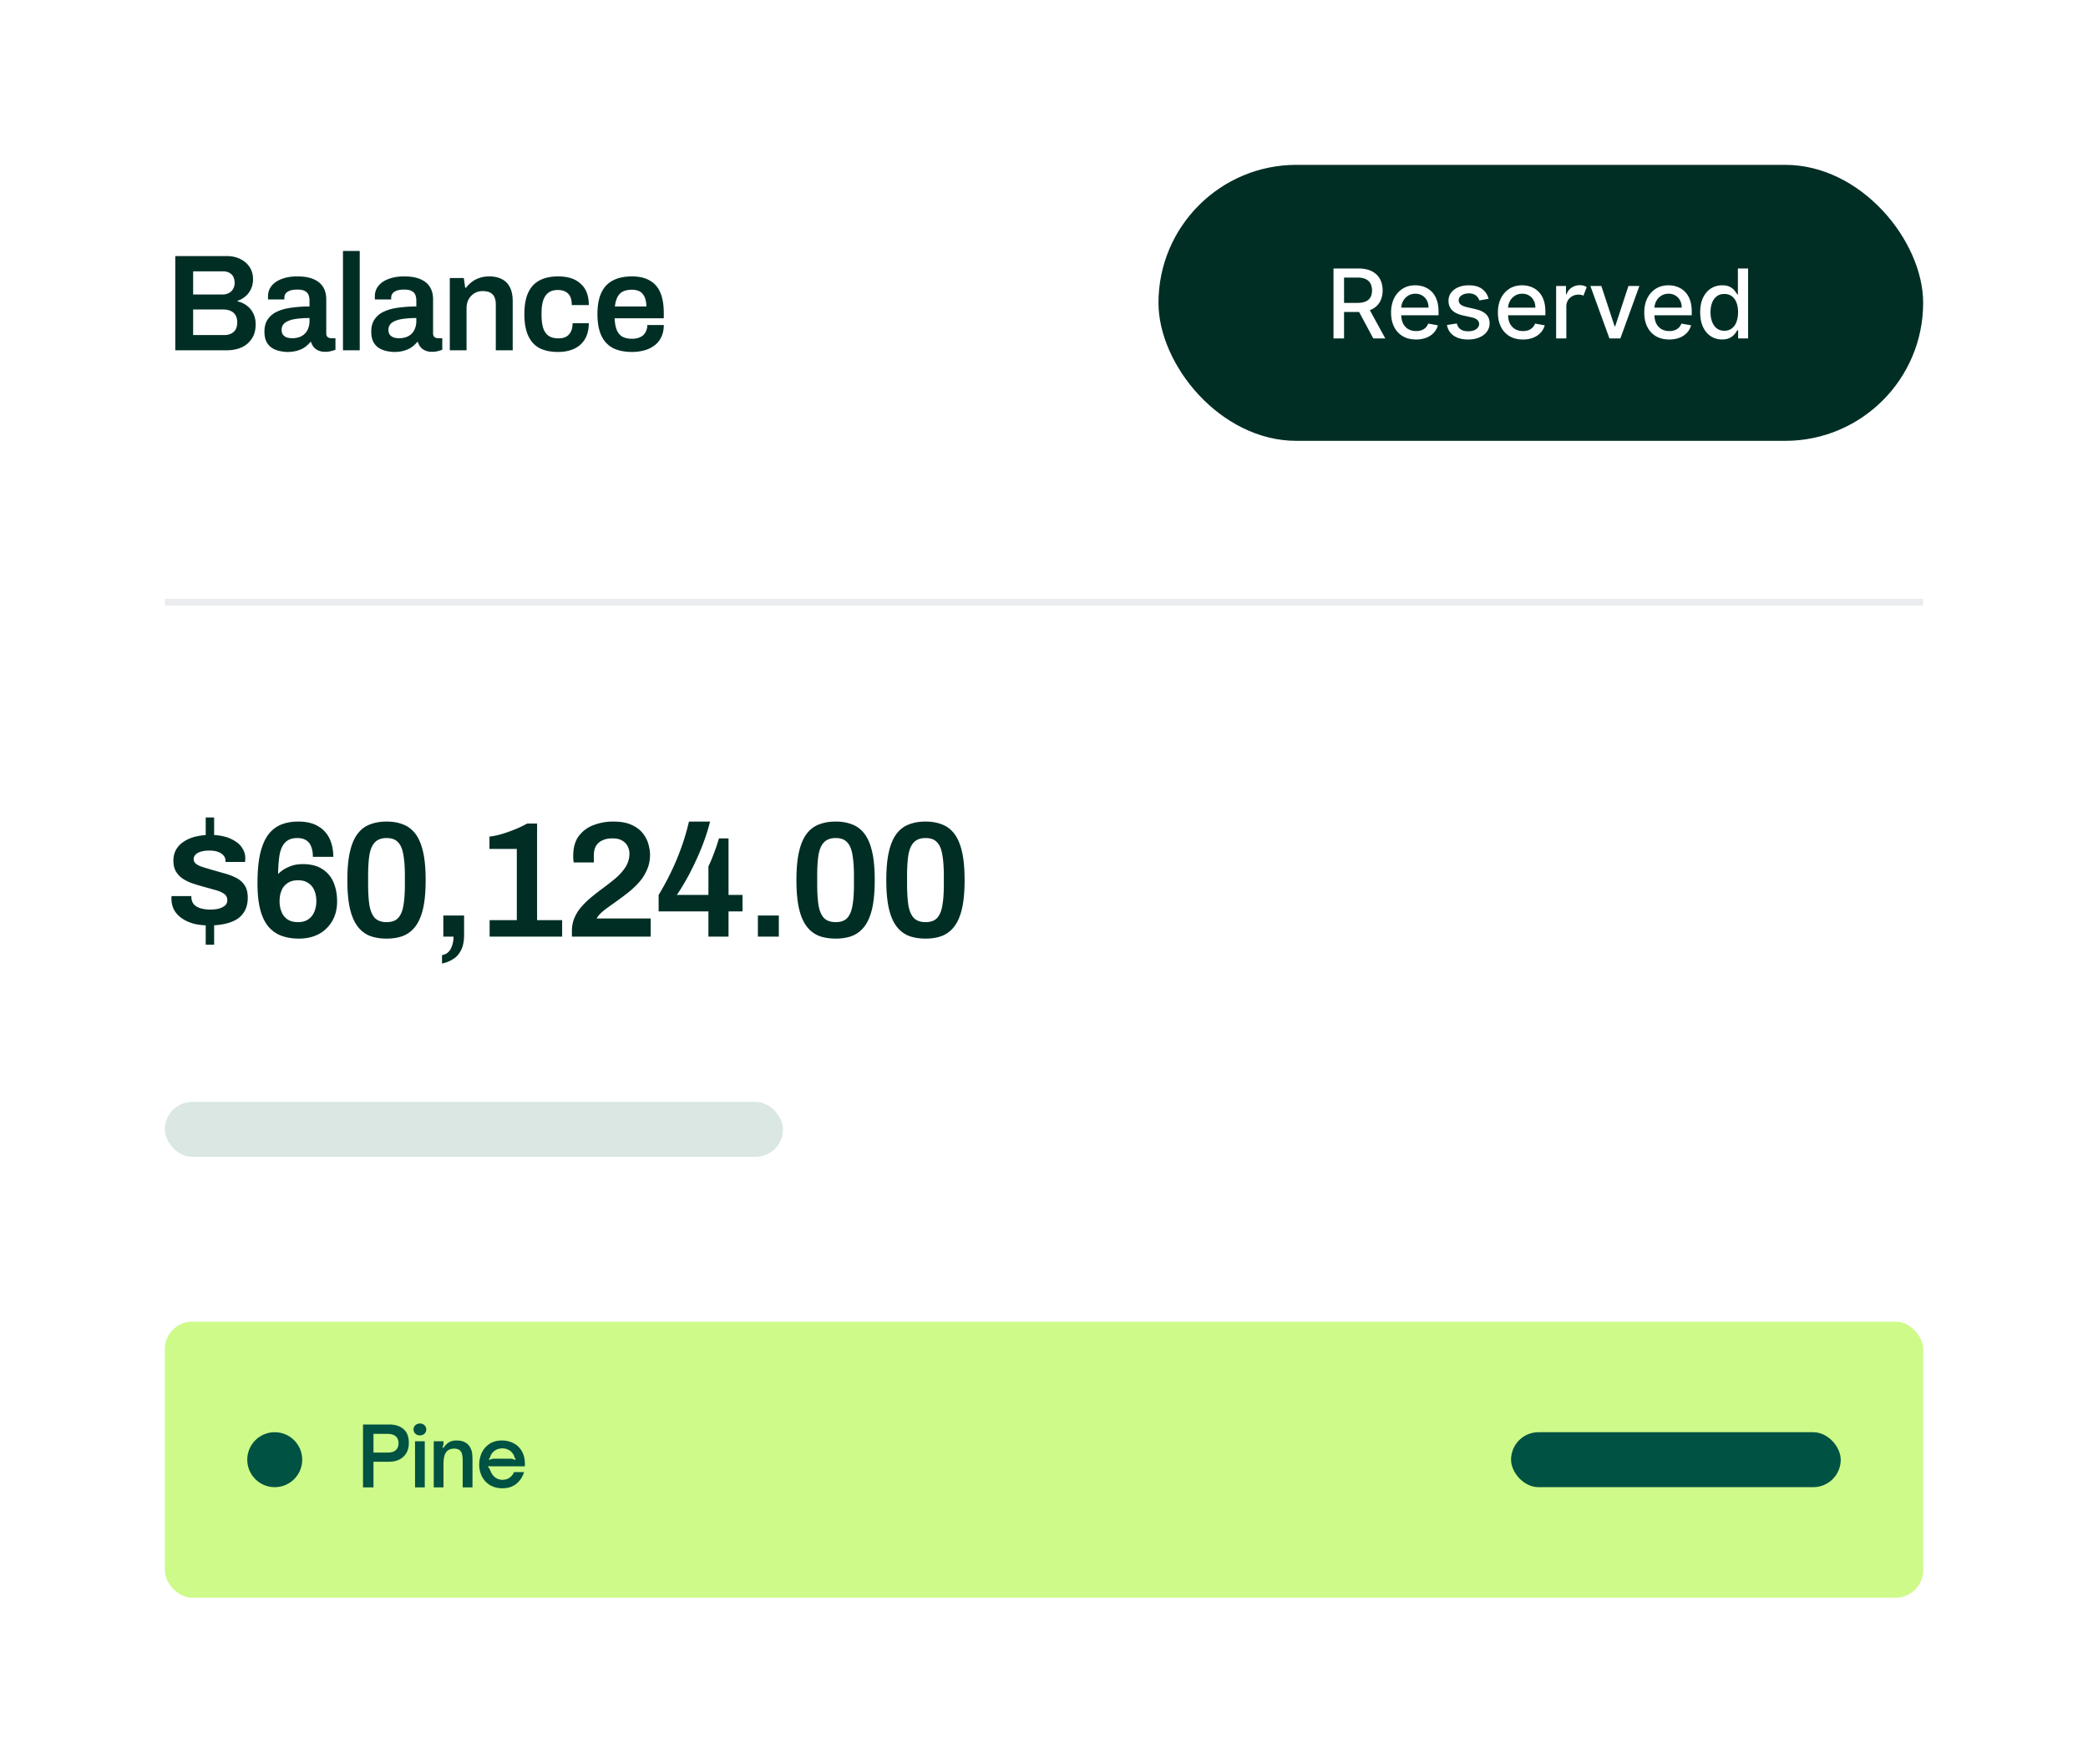 <svg xmlns="http://www.w3.org/2000/svg" width="264" height="223" fill="none"><path fill="#fff" d="M0 0h264v223H0z"/><path fill="#002E25" d="M22.162 44.29V32.374h6.496c.637 0 1.204.121 1.702.364.51.244.909.585 1.198 1.025.29.44.435.955.435 1.546 0 .452-.087.863-.261 1.233a2.74 2.74 0 0 1-.712.938c-.29.243-.62.428-.99.556v.07c.44.092.834.271 1.181.538.347.255.62.584.816.99.197.393.296.85.296 1.372 0 .74-.168 1.355-.504 1.84a2.988 2.988 0 0 1-1.32 1.095c-.544.232-1.158.347-1.841.347h-6.496zm2.258-1.928h3.943c.474 0 .862-.128 1.163-.383.313-.266.47-.677.47-1.233 0-.324-.064-.608-.192-.85a1.254 1.254 0 0 0-.59-.556c-.255-.14-.585-.209-.99-.209H24.42v3.23zm0-5.124h3.647c.348 0 .637-.064.869-.191.243-.127.422-.301.538-.521a1.43 1.43 0 0 0 .191-.73c0-.51-.139-.886-.417-1.129-.266-.243-.62-.364-1.06-.364H24.42v2.935zm11.898 7.26c-.255 0-.55-.035-.886-.104a3.073 3.073 0 0 1-.955-.348 2.059 2.059 0 0 1-.747-.764c-.197-.347-.295-.799-.295-1.355 0-.625.139-1.14.417-1.545a2.758 2.758 0 0 1 1.164-.973c.51-.243 1.111-.411 1.806-.504a15.873 15.873 0 0 1 2.31-.156v-.747c0-.266-.04-.504-.122-.712a.921.921 0 0 0-.451-.486c-.209-.128-.527-.191-.956-.191-.428 0-.764.052-1.007.156-.243.104-.41.232-.503.382a.882.882 0 0 0-.14.469v.243h-2.049a.889.889 0 0 1-.017-.173v-.209c0-.521.156-.973.469-1.355.312-.382.746-.671 1.302-.868.556-.209 1.199-.313 1.928-.313.834 0 1.517.116 2.05.348.544.231.95.561 1.215.99.267.428.4.95.4 1.563v4.307c0 .22.064.377.19.47a.694.694 0 0 0 .418.138h.556v1.459a4.586 4.586 0 0 1-.504.156c-.22.07-.492.105-.816.105a2.06 2.06 0 0 1-.817-.157 1.527 1.527 0 0 1-.59-.417 1.642 1.642 0 0 1-.348-.66h-.104a3.545 3.545 0 0 1-.712.66c-.266.186-.585.33-.955.435a4.502 4.502 0 0 1-1.25.156zm.643-1.737c.347 0 .654-.052.92-.156a1.77 1.77 0 0 0 .678-.434 1.76 1.76 0 0 0 .417-.678c.104-.266.156-.556.156-.868v-.417c-.637 0-1.227.04-1.772.122-.532.08-.96.231-1.285.451-.313.22-.469.533-.469.938 0 .208.047.394.14.556.103.15.254.272.45.364.21.081.464.122.765.122zm6.403 1.528V31.732h2.119V44.29h-2.119zm6.46.209c-.255 0-.55-.035-.886-.104a3.073 3.073 0 0 1-.955-.348 2.06 2.06 0 0 1-.747-.764c-.197-.347-.295-.799-.295-1.355 0-.625.139-1.14.417-1.545a2.758 2.758 0 0 1 1.164-.973c.51-.243 1.111-.411 1.806-.504a15.871 15.871 0 0 1 2.31-.156v-.747c0-.266-.04-.504-.122-.712a.92.92 0 0 0-.451-.486c-.209-.128-.527-.191-.956-.191-.428 0-.764.052-1.007.156-.243.104-.41.232-.504.382a.883.883 0 0 0-.139.469v.243H47.41a.881.881 0 0 1-.017-.173v-.209c0-.521.156-.973.469-1.355.312-.382.746-.671 1.302-.868.556-.209 1.199-.313 1.928-.313.834 0 1.517.116 2.05.348.544.231.95.561 1.215.99.267.428.4.95.4 1.563v4.307c0 .22.064.377.19.47a.694.694 0 0 0 .418.138h.555v1.459a4.575 4.575 0 0 1-.503.156c-.22.07-.492.105-.817.105-.3 0-.573-.053-.816-.157a1.527 1.527 0 0 1-.59-.417 1.644 1.644 0 0 1-.348-.66h-.104a3.545 3.545 0 0 1-.712.66c-.266.186-.585.33-.955.435a4.502 4.502 0 0 1-1.25.156zm.643-1.737c.347 0 .654-.052.92-.156a1.77 1.77 0 0 0 .678-.434 1.76 1.76 0 0 0 .417-.678c.104-.266.156-.556.156-.868v-.417c-.637 0-1.227.04-1.772.122-.532.08-.96.231-1.285.451-.313.22-.469.533-.469.938 0 .208.046.394.14.556.103.15.254.272.45.364.21.081.464.122.765.122zm6.403 1.528v-9.135h1.772l.173 1.215h.122c.208-.277.451-.52.73-.729.289-.22.613-.388.972-.504.37-.127.776-.19 1.216-.19.579 0 1.088.104 1.528.312.452.208.805.544 1.06 1.007.254.463.382 1.083.382 1.859v6.165h-2.137v-5.783c0-.324-.04-.59-.121-.8-.07-.22-.18-.393-.33-.52a1.16 1.16 0 0 0-.521-.295 2.594 2.594 0 0 0-.695-.087c-.382 0-.73.092-1.042.278a2.11 2.11 0 0 0-.73.764c-.173.324-.26.7-.26 1.129v5.314H56.87zm13.686.209c-.95 0-1.743-.168-2.38-.504-.625-.347-1.094-.874-1.406-1.58-.313-.707-.47-1.604-.47-2.692 0-1.1.157-1.998.47-2.693.324-.706.799-1.227 1.424-1.563.637-.347 1.424-.52 2.362-.52.614 0 1.158.075 1.633.225.474.15.88.382 1.215.695.348.3.608.677.782 1.129.174.451.26.978.26 1.58h-2.153c0-.428-.064-.781-.191-1.06a1.292 1.292 0 0 0-.59-.624c-.255-.151-.585-.226-.99-.226-.476 0-.863.11-1.164.33-.302.22-.527.55-.678.99-.139.428-.208.972-.208 1.632v.226c0 .649.07 1.193.208 1.633.15.44.382.77.695.99.313.208.724.312 1.233.312.394 0 .718-.07.973-.208.266-.15.469-.37.608-.66.139-.29.208-.637.208-1.042h2.05c0 .567-.087 1.077-.261 1.528a3.024 3.024 0 0 1-.764 1.147c-.336.312-.747.55-1.233.712-.475.162-1.02.243-1.633.243zm9.36 0c-.973 0-1.784-.168-2.432-.504-.649-.347-1.135-.874-1.46-1.58-.323-.707-.485-1.604-.485-2.692 0-1.1.162-1.998.486-2.693.324-.706.81-1.227 1.459-1.563.648-.347 1.459-.52 2.431-.52.88 0 1.616.167 2.206.503.602.324 1.054.828 1.355 1.511.301.683.451 1.569.451 2.657v.626H77.71c.023.567.11 1.047.26 1.441.15.382.382.672.695.869.324.185.747.278 1.268.278.266 0 .515-.035.747-.105.231-.07.434-.173.607-.312.174-.15.307-.336.4-.556a1.77 1.77 0 0 0 .156-.764h2.084c0 .579-.104 1.082-.312 1.51-.197.43-.48.782-.851 1.06a3.713 3.713 0 0 1-1.268.625 5.736 5.736 0 0 1-1.58.209zm-2.172-5.75h3.978a2.98 2.98 0 0 0-.14-.972 1.657 1.657 0 0 0-.364-.66 1.2 1.2 0 0 0-.556-.364 2.15 2.15 0 0 0-.747-.122c-.451 0-.833.075-1.146.226-.3.15-.532.382-.695.694-.162.313-.272.713-.33 1.199z"/><rect width="96.684" height="34.895" x="146.474" y="20.842" fill="#002E25" rx="17.447"/><path fill="#fff" d="M168.604 42.79v-8.843h3.152c.685 0 1.253.118 1.705.354.455.236.795.563 1.019.98.225.415.337.894.337 1.438 0 .541-.114 1.018-.341 1.43a2.297 2.297 0 0 1-1.019.953c-.452.228-1.021.341-1.706.341h-2.387v-1.148h2.267c.431 0 .782-.062 1.053-.186.273-.123.473-.303.6-.54.127-.235.19-.519.19-.85 0-.334-.065-.623-.194-.868a1.258 1.258 0 0 0-.6-.56c-.271-.133-.626-.2-1.067-.2h-1.675v7.698h-1.334zm4.365-3.99 2.185 3.99h-1.52l-2.142-3.99h1.477zm6.07 4.123c-.654 0-1.216-.14-1.688-.419a2.834 2.834 0 0 1-1.088-1.187c-.254-.512-.38-1.112-.38-1.8 0-.68.126-1.278.38-1.796a2.952 2.952 0 0 1 1.07-1.213c.461-.291.999-.437 1.615-.437.374 0 .737.062 1.088.186.351.124.666.318.945.583.28.265.5.609.661 1.032.161.42.242.931.242 1.533v.457h-5.272v-.967h4.007c0-.34-.069-.64-.207-.902a1.576 1.576 0 0 0-.583-.626 1.631 1.631 0 0 0-.872-.23c-.363 0-.68.09-.95.269a1.797 1.797 0 0 0-.622.69 1.993 1.993 0 0 0-.216.92v.756c0 .443.078.82.233 1.13.159.312.379.55.661.713.282.161.612.242.989.242.244 0 .467-.035.669-.104a1.39 1.39 0 0 0 .859-.842l1.222.22a2.22 2.22 0 0 1-.527.946c-.25.268-.566.476-.945.626a3.54 3.54 0 0 1-1.291.22zm9.174-5.146-1.17.207a1.38 1.38 0 0 0-.234-.427 1.143 1.143 0 0 0-.423-.333 1.528 1.528 0 0 0-.669-.13c-.365 0-.671.083-.915.247-.245.161-.367.37-.367.626 0 .221.082.4.246.535.164.136.429.246.794.333l1.054.242c.61.14 1.065.358 1.364.651.299.294.449.675.449 1.145 0 .397-.115.75-.345 1.062-.228.308-.546.55-.954.725-.406.176-.877.263-1.412.263-.743 0-1.349-.158-1.818-.475-.469-.32-.757-.772-.863-1.36l1.247-.19c.078.326.238.572.48.739.241.164.557.246.945.246.423 0 .761-.088 1.015-.264.253-.178.38-.395.38-.651a.676.676 0 0 0-.234-.523c-.152-.14-.387-.247-.703-.32l-1.123-.245c-.619-.142-1.076-.366-1.373-.674-.293-.308-.44-.698-.44-1.17 0-.392.109-.734.328-1.028a2.15 2.15 0 0 1 .907-.686c.385-.167.827-.25 1.325-.25.717 0 1.281.155 1.693.466.411.308.683.72.816 1.239zm4.334 5.146c-.654 0-1.216-.14-1.688-.419a2.834 2.834 0 0 1-1.088-1.187c-.254-.512-.38-1.112-.38-1.8 0-.68.126-1.278.38-1.796a2.952 2.952 0 0 1 1.07-1.213c.461-.291.999-.437 1.615-.437.374 0 .737.062 1.088.186.351.124.666.318.945.583.28.265.5.609.661 1.032.161.42.242.931.242 1.533v.457h-5.272v-.967h4.007c0-.34-.069-.64-.207-.902a1.576 1.576 0 0 0-.583-.626 1.631 1.631 0 0 0-.872-.23c-.363 0-.68.09-.95.269a1.797 1.797 0 0 0-.622.69 1.993 1.993 0 0 0-.216.92v.756c0 .443.078.82.233 1.13.159.312.379.55.661.713.282.161.612.242.989.242.244 0 .467-.035.669-.104a1.39 1.39 0 0 0 .859-.842l1.222.22a2.22 2.22 0 0 1-.527.946c-.25.268-.566.476-.945.626a3.54 3.54 0 0 1-1.291.22zm4.204-.134v-6.631h1.248v1.053h.069c.121-.357.334-.637.639-.842.305-.207.653-.31 1.045-.31.181 0 .344.021.488.064.144.044.27.102.38.177l-.415 1.08a1.29 1.29 0 0 0-.263-.091 1.322 1.322 0 0 0-.337-.039c-.299 0-.567.065-.803.194a1.462 1.462 0 0 0-.557.527c-.135.225-.203.48-.203.769v4.05h-1.291zm10.528-6.631-2.405 6.631h-1.382l-2.409-6.631h1.386l1.679 5.103h.07l1.675-5.103h1.386zm3.772 6.765c-.653 0-1.216-.14-1.688-.419a2.84 2.84 0 0 1-1.088-1.187c-.253-.512-.38-1.112-.38-1.8 0-.68.127-1.278.38-1.796a2.947 2.947 0 0 1 1.071-1.213c.461-.291.999-.437 1.615-.437.374 0 .737.062 1.088.186.351.124.666.318.945.583.279.265.5.609.661 1.032.161.42.242.931.242 1.533v.457h-5.272v-.967h4.007c0-.34-.069-.64-.208-.902a1.566 1.566 0 0 0-.582-.626 1.632 1.632 0 0 0-.873-.23c-.362 0-.679.09-.949.269a1.797 1.797 0 0 0-.622.69 1.993 1.993 0 0 0-.216.92v.756c0 .443.078.82.233 1.13.158.312.379.55.661.713.282.161.611.242.988.242.245 0 .468-.035.67-.104a1.39 1.39 0 0 0 .859-.842l1.222.22a2.22 2.22 0 0 1-.527.946 2.559 2.559 0 0 1-.946.626c-.377.147-.807.22-1.291.22zm6.688-.004a2.57 2.57 0 0 1-1.434-.41c-.417-.276-.745-.67-.984-1.179-.236-.512-.354-1.127-.354-1.843 0-.717.119-1.33.358-1.84.242-.51.573-.9.993-1.17.42-.27.897-.405 1.429-.405.412 0 .743.069.993.207.253.135.449.293.587.475.141.181.251.34.328.479h.078v-3.286h1.291v8.842h-1.261v-1.031h-.108a3.41 3.41 0 0 1-.336.483c-.144.181-.343.34-.596.475-.253.135-.582.203-.984.203zm.284-1.101c.372 0 .685-.098.942-.293a1.82 1.82 0 0 0 .587-.825c.135-.351.203-.76.203-1.226 0-.46-.066-.864-.199-1.21a1.775 1.775 0 0 0-.583-.807c-.256-.192-.572-.289-.95-.289-.388 0-.712.1-.971.302a1.844 1.844 0 0 0-.587.825c-.13.348-.194.741-.194 1.179 0 .443.066.842.198 1.196.133.354.328.634.587.841.262.205.585.307.967.307z"/><path stroke="#EBECEF" stroke-width=".868" d="M20.842 76.145h222.316"/><path fill="#002E25" d="M26.01 106.645v-3.293h1.064v3.293H26.01zm0 12.797v-3.459h1.064v3.459H26.01zm.46-2.438c-.793 0-1.487-.084-2.085-.25-.597-.181-1.098-.424-1.5-.73a3.146 3.146 0 0 1-.918-1.063 3.162 3.162 0 0 1-.291-1.354v-.188a.572.572 0 0 0 .02-.125h2.502v.167c.014.375.132.68.354.917.222.222.514.382.875.479a4.831 4.831 0 0 0 2.168.042 2.12 2.12 0 0 0 .813-.375.85.85 0 0 0 .333-.688c0-.361-.139-.639-.417-.834-.277-.194-.646-.354-1.104-.479-.445-.125-.924-.257-1.438-.396a25.735 25.735 0 0 1-1.376-.417 5.72 5.72 0 0 1-1.25-.584 2.972 2.972 0 0 1-.897-.917c-.222-.375-.333-.84-.333-1.396 0-.542.118-1.014.354-1.417s.563-.737.98-1.001c.417-.278.91-.486 1.48-.625a7.814 7.814 0 0 1 1.855-.209c.652 0 1.243.07 1.771.209a4.42 4.42 0 0 1 1.396.604c.403.25.71.563.918.938a2.26 2.26 0 0 1 .312 1.501v.167h-2.48v-.146a.945.945 0 0 0-.25-.667c-.153-.195-.382-.348-.688-.459-.292-.111-.66-.167-1.105-.167a4.04 4.04 0 0 0-.875.084 2.17 2.17 0 0 0-.625.229 1.17 1.17 0 0 0-.355.334.734.734 0 0 0-.125.416c0 .264.105.473.313.626.209.153.486.285.834.396.361.111.75.229 1.167.354.5.139 1.014.285 1.542.438a7.507 7.507 0 0 1 1.46.542 2.8 2.8 0 0 1 1.104.937c.278.403.417.938.417 1.605 0 .639-.125 1.188-.375 1.647a2.834 2.834 0 0 1-1.022 1.084c-.43.264-.945.458-1.542.583a9.161 9.161 0 0 1-1.918.188zm11.338 1.667c-.82 0-1.556-.118-2.21-.354a3.977 3.977 0 0 1-1.646-1.146c-.459-.542-.806-1.258-1.042-2.147-.236-.903-.354-2.015-.354-3.335 0-1.487.11-2.73.333-3.731.236-1 .57-1.799 1-2.397.445-.597.987-1.028 1.626-1.292.64-.264 1.369-.396 2.189-.396 1.042 0 1.89.202 2.542.605a3.52 3.52 0 0 1 1.438 1.584c.306.667.459 1.424.459 2.271h-2.584c0-.5-.07-.924-.209-1.271-.125-.361-.333-.632-.625-.813-.292-.194-.667-.292-1.126-.292-.68 0-1.194.188-1.542.563-.347.361-.584.883-.709 1.563-.11.681-.173 1.494-.187 2.439.083-.111.257-.264.52-.459.279-.208.64-.396 1.085-.562.444-.167.952-.25 1.521-.25 1 0 1.82.208 2.46.625a3.62 3.62 0 0 1 1.417 1.667c.305.709.458 1.515.458 2.418 0 .959-.208 1.792-.625 2.501a4.323 4.323 0 0 1-1.709 1.646c-.722.376-1.55.563-2.48.563zm-.125-2.084c.528 0 .959-.118 1.292-.354.347-.237.604-.556.771-.959.167-.403.25-.848.25-1.334 0-.514-.083-.966-.25-1.355a1.984 1.984 0 0 0-.771-.938c-.334-.236-.764-.354-1.292-.354s-.966.118-1.313.354a1.984 1.984 0 0 0-.771.938c-.167.389-.25.848-.25 1.376 0 .486.083.931.25 1.334a2.1 2.1 0 0 0 .77.958c.348.223.786.334 1.314.334zm11.196 2.084c-.779 0-1.473-.111-2.085-.333a3.611 3.611 0 0 1-1.563-1.188c-.43-.556-.757-1.306-.98-2.251-.222-.959-.333-2.168-.333-3.627 0-1.459.111-2.661.334-3.605.222-.959.548-1.716.98-2.272.43-.556.951-.945 1.562-1.167.612-.237 1.306-.355 2.085-.355.778 0 1.465.118 2.063.355.611.222 1.132.611 1.563 1.167.43.556.757 1.313.98 2.272.222.944.333 2.146.333 3.605s-.111 2.668-.333 3.627c-.223.945-.55 1.695-.98 2.251a3.61 3.61 0 0 1-1.563 1.188c-.598.222-1.285.333-2.063.333zm0-2.084c.653 0 1.139-.174 1.459-.521.333-.361.555-.889.666-1.584.126-.709.188-1.584.188-2.626v-1.084c0-1.07-.063-1.959-.188-2.668-.11-.722-.333-1.257-.666-1.605-.32-.361-.806-.542-1.46-.542-.639 0-1.132.181-1.48.542-.333.348-.562.876-.687 1.584-.111.695-.167 1.57-.167 2.626v1.084c0 1.056.056 1.946.167 2.668.125.709.354 1.244.688 1.605.347.347.84.521 1.48.521zm7.007 5.231v-1.063c.347-.055.625-.194.833-.416.209-.223.361-.501.459-.834a3.41 3.41 0 0 0 .166-1.084h-1.292v-2.668h2.626v2.439c0 .806-.132 1.459-.396 1.959-.25.5-.59.875-1.02 1.125a3.954 3.954 0 0 1-1.376.542zm6.019-3.397v-2.084h3.439v-9.004h-3.46v-1.563a9.004 9.004 0 0 0 1.459-.292c.57-.167 1.146-.368 1.73-.604a14.213 14.213 0 0 0 1.584-.751h1.25v12.214h3.168v2.084h-9.17zm10.404 0v-.688c0-.625.11-1.195.333-1.709a5.1 5.1 0 0 1 .896-1.396c.376-.431.792-.834 1.25-1.209.473-.389.946-.757 1.418-1.105.584-.43 1.133-.861 1.647-1.292a6.56 6.56 0 0 0 1.25-1.417 3.17 3.17 0 0 0 .48-1.709c0-.292-.07-.584-.209-.876a1.727 1.727 0 0 0-.688-.729c-.305-.195-.722-.292-1.25-.292s-.966.09-1.313.271a1.75 1.75 0 0 0-.792.73c-.167.319-.25.715-.25 1.188v.854h-2.543a3.545 3.545 0 0 1-.042-.313 5.363 5.363 0 0 1-.02-.521c0-1.028.229-1.855.687-2.48a4.053 4.053 0 0 1 1.855-1.396 6.83 6.83 0 0 1 2.522-.459c.945 0 1.716.139 2.313.417.612.278 1.084.632 1.418 1.063.347.431.583.889.708 1.376.14.486.209.931.209 1.334 0 .666-.118 1.278-.355 1.834a5.95 5.95 0 0 1-.937 1.542 10.56 10.56 0 0 1-1.439 1.376c-.541.43-1.125.868-1.75 1.313-.32.222-.632.444-.938.667a8.352 8.352 0 0 0-.813.666 3.145 3.145 0 0 0-.521.667h6.836v2.293H72.31zm17.26 0v-3.189h-6.294v-2.084a34.73 34.73 0 0 0 1.542-2.835c.473-.972.904-1.993 1.293-3.063a29.95 29.95 0 0 0 1-3.377h2.668c-.18.737-.41 1.494-.688 2.272a29.92 29.92 0 0 1-.917 2.272 41.375 41.375 0 0 1-1 2.063 30.614 30.614 0 0 1-.938 1.647c-.278.458-.5.799-.667 1.021h4.002v-3.606c.125-.264.25-.542.375-.833.125-.306.243-.612.354-.917.125-.32.236-.626.333-.917.098-.306.188-.598.271-.876h1.21v7.149h1.77v2.084h-1.77v3.189H89.57zm6.256 0v-2.668h2.647v2.668h-2.647zm9.834.25c-.778 0-1.473-.111-2.085-.333a3.615 3.615 0 0 1-1.563-1.188c-.43-.556-.757-1.306-.979-2.251-.223-.959-.334-2.168-.334-3.627 0-1.459.111-2.661.334-3.605.222-.959.549-1.716.979-2.272.431-.556.952-.945 1.563-1.167.612-.237 1.307-.355 2.085-.355s1.466.118 2.063.355c.611.222 1.132.611 1.563 1.167.431.556.757 1.313.98 2.272.222.944.333 2.146.333 3.605s-.111 2.668-.333 3.627c-.223.945-.549 1.695-.98 2.251a3.615 3.615 0 0 1-1.563 1.188c-.597.222-1.285.333-2.063.333zm0-2.084c.653 0 1.139-.174 1.459-.521.333-.361.555-.889.667-1.584.125-.709.187-1.584.187-2.626v-1.084c0-1.07-.062-1.959-.187-2.668-.112-.722-.334-1.257-.667-1.605-.32-.361-.806-.542-1.459-.542-.639 0-1.133.181-1.48.542-.334.348-.563.876-.688 1.584-.111.695-.167 1.57-.167 2.626v1.084c0 1.056.056 1.946.167 2.668.125.709.354 1.244.688 1.605.347.347.841.521 1.48.521zm11.363 2.084c-.778 0-1.473-.111-2.085-.333a3.615 3.615 0 0 1-1.563-1.188c-.43-.556-.757-1.306-.979-2.251-.223-.959-.334-2.168-.334-3.627 0-1.459.111-2.661.334-3.605.222-.959.549-1.716.979-2.272.431-.556.952-.945 1.563-1.167.612-.237 1.307-.355 2.085-.355s1.466.118 2.063.355c.611.222 1.132.611 1.563 1.167.431.556.757 1.313.98 2.272.222.944.333 2.146.333 3.605s-.111 2.668-.333 3.627c-.223.945-.549 1.695-.98 2.251a3.615 3.615 0 0 1-1.563 1.188c-.597.222-1.285.333-2.063.333zm0-2.084c.653 0 1.139-.174 1.459-.521.333-.361.555-.889.667-1.584.125-.709.187-1.584.187-2.626v-1.084c0-1.07-.062-1.959-.187-2.668-.112-.722-.334-1.257-.667-1.605-.32-.361-.806-.542-1.459-.542-.639 0-1.133.181-1.48.542-.334.348-.563.876-.688 1.584-.111.695-.167 1.57-.167 2.626v1.084c0 1.056.056 1.946.167 2.668.125.709.354 1.244.688 1.605.347.347.841.521 1.48.521z"/><rect width="78.158" height="6.947" x="20.842" y="139.316" fill="#DAE7E3" rx="3.474"/><rect width="222.316" height="34.895" x="20.842" y="167.105" fill="#CDFA89" rx="3.474"/><circle cx="34.737" cy="184.553" r="3.474" fill="#005242"/><path fill="#005242" d="M45.898 188.053v-7.952h3.282c.779 0 1.39.195 1.835.584.451.382.677.962.677 1.74 0 .744-.23 1.327-.688 1.751-.458.424-1.066.636-1.823.636h-1.96v3.241h-1.323zm3.105-4.398c.452 0 .796-.101 1.032-.302.236-.209.354-.504.354-.886s-.121-.674-.364-.875c-.237-.202-.577-.303-1.022-.303h-1.782v2.366h1.782zm4.703 4.398h-1.23v-5.826h1.23v5.826zm-.615-6.576a.848.848 0 0 1-.573-.208.72.72 0 0 1-.23-.542c0-.216.077-.393.23-.532a.82.82 0 0 1 .573-.219c.229 0 .42.073.573.219.153.139.23.316.23.532a.72.72 0 0 1-.23.542.824.824 0 0 1-.573.208zm1.751 6.576v-5.826h1.23v.25c0 .105-.01.191-.031.261a.752.752 0 0 1-.115.219l.146.094c.23-.334.469-.57.719-.709.257-.146.56-.219.907-.219.875 0 1.469.316 1.782.948.118.23.19.462.218.699.028.236.042.528.042.875v3.408H58.5v-3.408a3.15 3.15 0 0 0-.073-.75.944.944 0 0 0-.219-.459c-.166-.187-.43-.281-.792-.281-.417 0-.733.125-.948.375-.14.16-.24.372-.302.636-.063.264-.094.625-.094 1.083v2.804h-1.23zm8.657.114c-.57 0-1.077-.128-1.521-.385a2.757 2.757 0 0 1-1.022-1.074 3.237 3.237 0 0 1-.364-1.542c0-.528.108-1.025.323-1.49.222-.466.549-.841.98-1.126.437-.285.962-.427 1.573-.427.514 0 .99.111 1.428.334.444.215.799.545 1.063.99.27.444.406.99.406 1.636v.312h-3.856c-.361 0-.611-.01-.75-.031l-.042.167c.063.014.105.041.125.083.028.035.056.09.084.167.062.146.1.233.114.26.14.327.337.584.594.772.264.187.563.281.897.281.354 0 .656-.09.906-.271a1.59 1.59 0 0 0 .553-.698h1.27a3.034 3.034 0 0 1-.979 1.48c-.465.375-1.06.562-1.782.562zm-1.605-3.574c.105-.063.195-.104.271-.125a.917.917 0 0 1 .292-.042h2.063c.119 0 .22.014.303.042.09.021.187.062.292.125l.104-.136a.41.41 0 0 1-.125-.093 3.054 3.054 0 0 1-.052-.146.917.917 0 0 0-.146-.344 1.38 1.38 0 0 0-.573-.553 1.676 1.676 0 0 0-.813-.198c-.306 0-.577.066-.813.198a1.466 1.466 0 0 0-.72.897.51.51 0 0 1-.051.135.514.514 0 0 1-.125.104l.093.136z"/><rect width="41.684" height="6.947" x="191.052" y="181.079" fill="#005242" rx="3.474"/></svg>